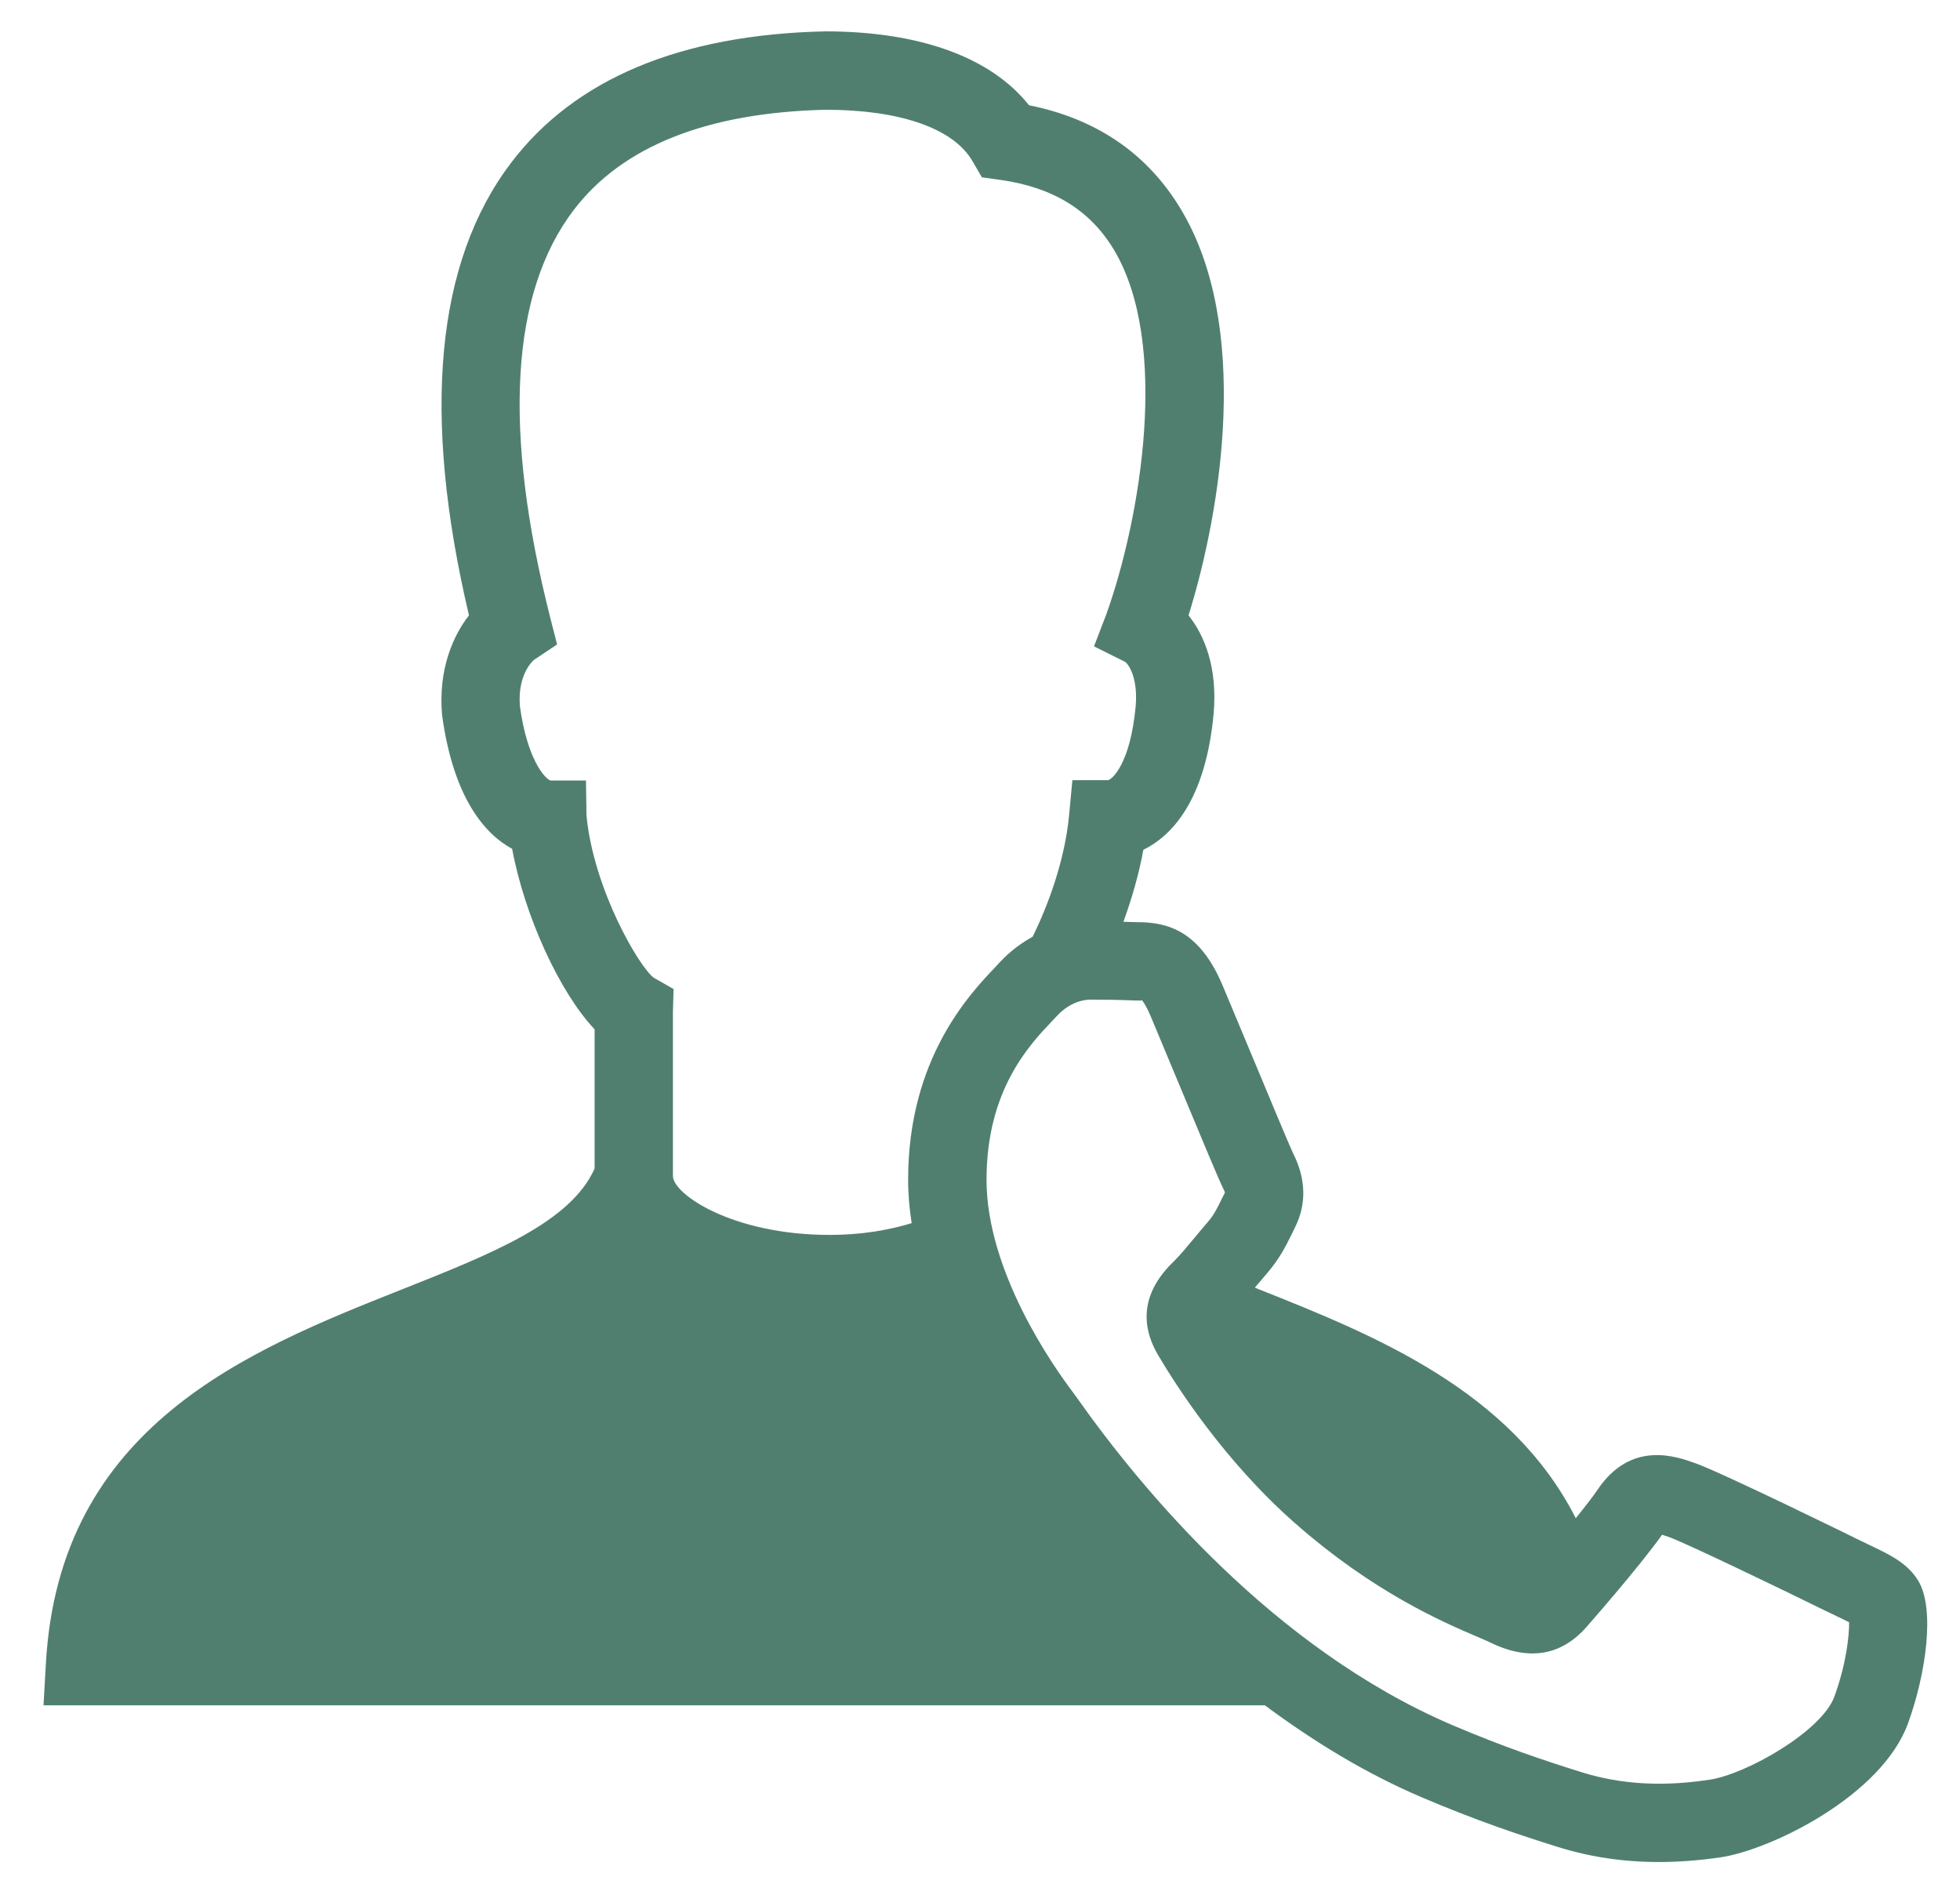 <?xml version="1.0" encoding="UTF-8"?>
<svg xmlns="http://www.w3.org/2000/svg" width="30" height="29" viewBox="0 0 30 29" fill="none">
  <path d="M29.361 24.194C29.197 23.925 28.931 23.798 28.623 23.651L28.436 23.561C28.416 23.55 26.365 22.543 25.951 22.396C25.656 22.29 24.965 22.041 24.453 22.8C24.383 22.905 24.26 23.062 24.119 23.237C23.123 21.278 21.037 20.436 19.268 19.733C19.247 19.724 19.228 19.716 19.207 19.708L19.382 19.502C19.585 19.267 19.676 19.081 19.774 18.884L19.817 18.795C20.002 18.431 19.991 18.042 19.789 17.645C19.735 17.532 19.376 16.67 19.114 16.041L18.713 15.082C18.354 14.228 17.851 14.114 17.403 14.114C17.399 14.114 17.395 14.114 17.391 14.114C17.329 14.111 17.261 14.11 17.195 14.108C17.326 13.748 17.434 13.373 17.5 13.007C17.927 12.797 18.454 12.263 18.577 10.912C18.634 10.236 18.448 9.739 18.192 9.419C18.701 7.782 19.148 4.977 18.07 3.195C17.56 2.349 16.78 1.817 15.75 1.611C15.17 0.879 14.081 0.48 12.628 0.48C10.417 0.53 8.8 1.206 7.824 2.49C6.668 4.01 6.452 6.34 7.178 9.418C6.931 9.737 6.707 10.246 6.766 10.942C6.943 12.24 7.437 12.773 7.839 12.992C8.03 14.023 8.57 15.195 9.101 15.754V17.885C8.734 18.71 7.531 19.188 6.145 19.738C3.809 20.666 0.902 21.82 0.702 25.468L0.666 26.101H19.36C20.089 26.641 20.886 27.136 21.764 27.51C22.598 27.865 23.254 28.084 23.839 28.267C24.332 28.422 24.846 28.499 25.391 28.499C25.696 28.499 26.011 28.475 26.338 28.427C27.1 28.314 28.803 27.488 29.206 26.373C29.48 25.615 29.621 24.623 29.361 24.194ZM8.977 12.483L8.969 11.946H8.424C8.339 11.913 8.071 11.628 7.958 10.811C7.916 10.307 8.173 10.1 8.173 10.1L8.527 9.864L8.422 9.453C7.694 6.583 7.815 4.484 8.78 3.216C9.523 2.238 10.827 1.721 12.641 1.68C13.775 1.68 14.592 1.965 14.882 2.462L15.029 2.714L15.316 2.754C16.115 2.867 16.681 3.214 17.045 3.815C17.914 5.252 17.456 7.941 16.935 9.398L16.745 9.893L17.221 10.13C17.275 10.168 17.419 10.375 17.383 10.805C17.302 11.693 17.02 11.93 16.96 11.941H16.414L16.363 12.484C16.298 13.165 16.044 13.855 15.805 14.338C15.637 14.431 15.465 14.553 15.301 14.73L15.237 14.799C14.837 15.22 13.9 16.205 13.9 18.057C13.9 18.281 13.92 18.503 13.954 18.721C13.606 18.826 13.193 18.901 12.7 18.901C11.207 18.901 10.3 18.275 10.3 18V15.48L10.31 15.138L10.007 14.965C9.788 14.807 9.086 13.617 8.977 12.483ZM28.078 25.966C27.887 26.496 26.728 27.157 26.164 27.24C25.699 27.308 24.99 27.371 24.199 27.122C23.644 26.948 23.021 26.741 22.235 26.406C19.484 25.232 17.462 22.777 16.501 21.418L16.42 21.306C16.11 20.897 15.1 19.453 15.1 18.057C15.1 16.684 15.755 15.995 16.106 15.625L16.181 15.546C16.393 15.319 16.62 15.3 16.685 15.3C16.912 15.3 17.138 15.303 17.335 15.312C17.363 15.314 17.392 15.314 17.422 15.314C17.444 15.314 17.478 15.317 17.477 15.306C17.498 15.332 17.546 15.398 17.609 15.546L18.008 16.502C18.407 17.462 18.654 18.053 18.719 18.183C18.757 18.259 18.747 18.257 18.748 18.255L18.699 18.353C18.616 18.521 18.578 18.598 18.477 18.715C18.415 18.788 18.349 18.865 18.285 18.943C18.177 19.072 18.071 19.202 17.978 19.294C17.805 19.464 17.279 19.982 17.726 20.74C17.993 21.194 18.733 22.355 19.817 23.309C21.02 24.369 22.081 24.824 22.591 25.043C22.676 25.079 22.745 25.108 22.796 25.133C23.388 25.425 23.887 25.349 24.28 24.905C24.289 24.895 25.083 23.993 25.44 23.49C25.469 23.499 25.505 23.511 25.549 23.526C25.797 23.615 27.326 24.35 27.905 24.637L28.107 24.734C28.171 24.765 28.246 24.8 28.303 24.83C28.304 25.034 28.262 25.456 28.078 25.966Z" fill="#507F70"></path>
</svg>
